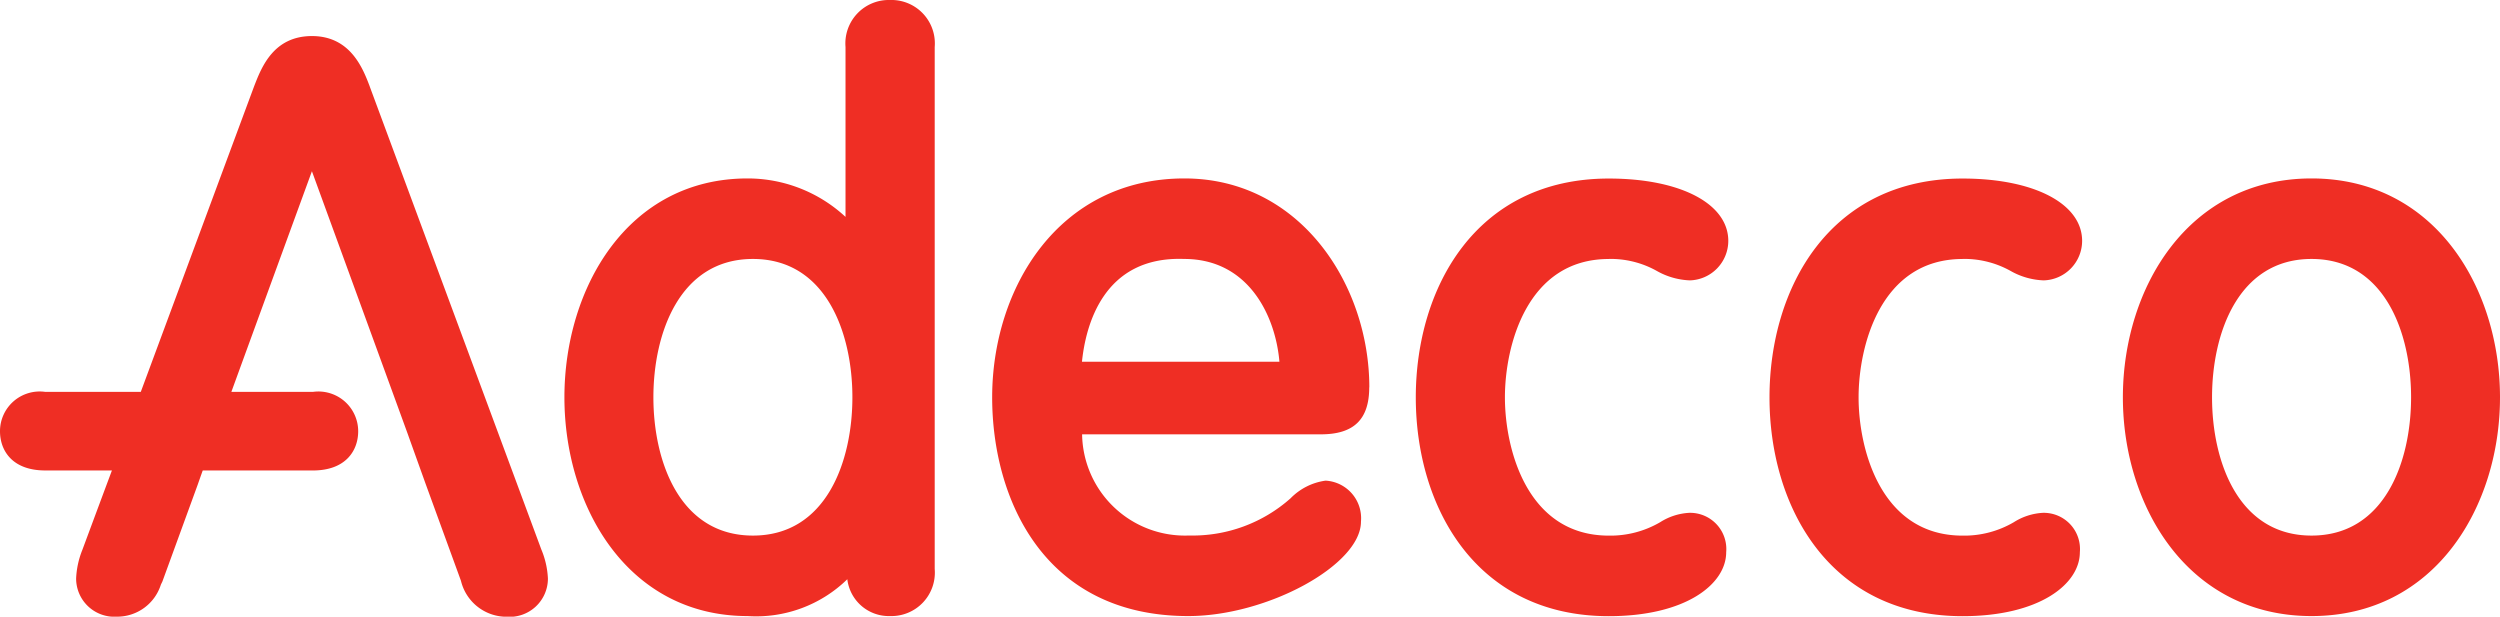 <svg xmlns="http://www.w3.org/2000/svg" width="120" height="29.6" viewBox="0 0 120 29.6">
  <path id="logo-adecco" d="M17.747,4.147c-.326-.857-.923-2.416-2.773-2.416-1.834,0-2.414,1.481-2.76,2.369-.012.024-3.062,8.256-5.456,14.71H2.172A1.906,1.906,0,0,0,0,20.7c0,.909.571,1.882,2.172,1.882h3.2q-.709,1.9-1.418,3.81a4.14,4.14,0,0,0-.3,1.378A1.835,1.835,0,0,0,5.61,29.6a2.2,2.2,0,0,0,2.113-1.54l.071-.145L9.5,23.237s.1-.289.231-.654h5.284c1.6,0,2.178-.974,2.178-1.882a1.909,1.909,0,0,0-2.178-1.89h-3.91c1.02-2.8,2.853-7.818,3.867-10.592,1.083,2.966,4.6,12.608,4.6,12.612s.86,2.4.86,2.4,1.694,4.648,1.694,4.648a2.251,2.251,0,0,0,2.2,1.725A1.838,1.838,0,0,0,26.3,27.771a4.081,4.081,0,0,0-.318-1.4c.01.022-8.237-22.225-8.237-22.225ZM42.722,0a2.085,2.085,0,0,0-2.137,2.259v8.152a6.908,6.908,0,0,0-4.7-1.846c-5.776,0-8.793,5.286-8.793,10.506s3.018,10.5,8.793,10.5a6.262,6.262,0,0,0,4.786-1.768,2.007,2.007,0,0,0,2.054,1.768,2.086,2.086,0,0,0,2.141-2.263V2.259A2.085,2.085,0,0,0,42.722,0ZM94.2,12.429A4.554,4.554,0,0,1,96.5,13a3.46,3.46,0,0,0,1.6.458,1.9,1.9,0,0,0,1.842-1.894c0-1.788-2.307-2.994-5.737-2.994-6.4,0-9.269,5.278-9.269,10.506s2.868,10.5,9.269,10.5c3.691,0,5.628-1.542,5.628-3.068a1.738,1.738,0,0,0-1.775-1.892,2.886,2.886,0,0,0-1.394.45,4.721,4.721,0,0,1-2.459.644c-3.942,0-4.993-4.174-4.993-6.636s1.05-6.642,4.993-6.642Zm-16.973,0A4.531,4.531,0,0,1,79.518,13a3.483,3.483,0,0,0,1.6.458,1.9,1.9,0,0,0,1.84-1.894c0-1.788-2.3-2.994-5.735-2.994-6.4,0-9.265,5.278-9.265,10.506s2.864,10.5,9.265,10.5c3.7,0,5.634-1.542,5.634-3.068a1.738,1.738,0,0,0-1.777-1.892,2.878,2.878,0,0,0-1.392.45,4.737,4.737,0,0,1-2.463.644c-3.938,0-4.989-4.174-4.989-6.636s1.048-6.642,4.987-6.642Zm33.728-3.864c-5.946,0-9.057,5.286-9.057,10.506s3.111,10.5,9.057,10.5S120,24.29,120,19.071s-3.107-10.506-9.046-10.506ZM65.728,18.595c0-4.929-3.319-10.03-8.876-10.03-6.055,0-9.228,5.286-9.228,10.506,0,4.848,2.465,10.5,9.413,10.5,3.795,0,8.289-2.457,8.289-4.53a1.806,1.806,0,0,0-1.7-1.97,2.9,2.9,0,0,0-1.676.845,7.077,7.077,0,0,1-4.873,1.788,4.936,4.936,0,0,1-5.136-4.856H63.4c1.587,0,2.323-.717,2.323-2.257ZM36.141,25.708c-3.527,0-4.778-3.573-4.778-6.636s1.251-6.642,4.778-6.642,4.774,3.577,4.774,6.642S39.666,25.708,36.141,25.708Zm74.813,0c-3.528,0-4.776-3.573-4.776-6.636s1.249-6.642,4.776-6.642,4.778,3.577,4.778,6.642S114.479,25.708,110.954,25.708Zm-59.02-8.345c.174-1.695,1-5.08,4.906-4.933,3.121,0,4.39,2.776,4.572,4.933Z" fill="#ef2e24"/>
</svg>
